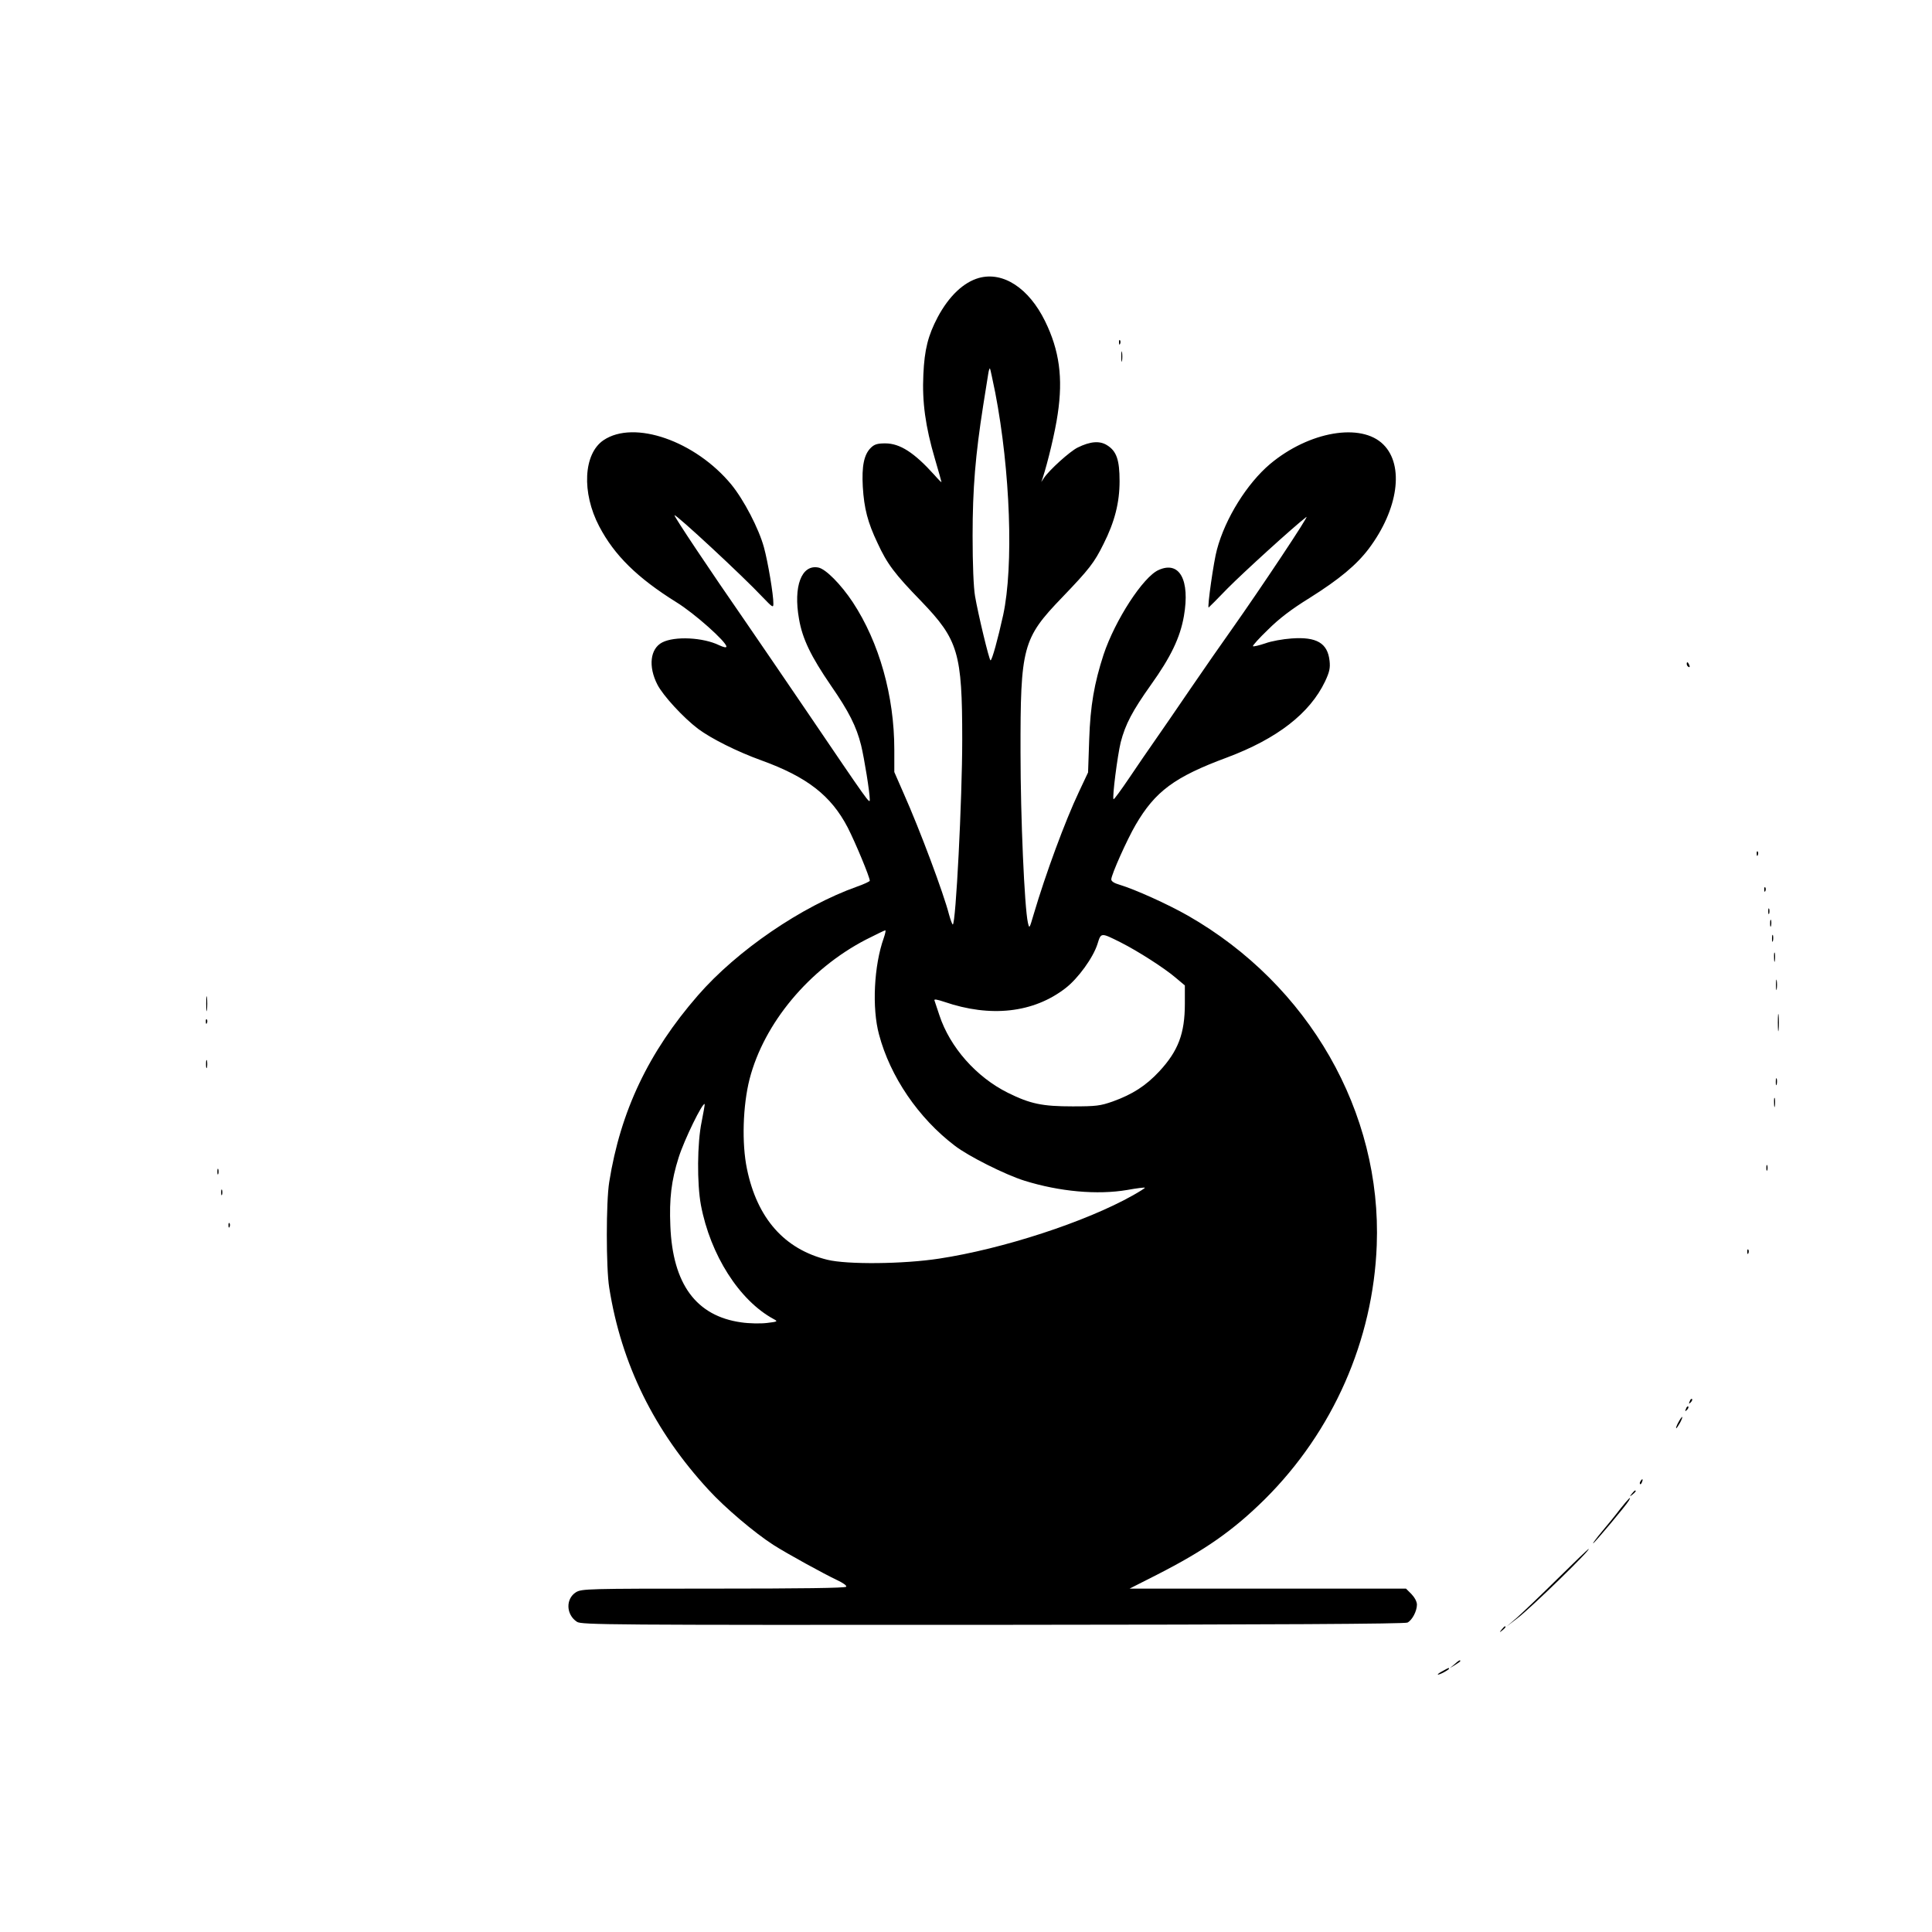 <?xml version="1.0" standalone="no"?>
<!DOCTYPE svg PUBLIC "-//W3C//DTD SVG 20010904//EN"
 "http://www.w3.org/TR/2001/REC-SVG-20010904/DTD/svg10.dtd">
<svg version="1.0" xmlns="http://www.w3.org/2000/svg"
 width="1024pt" height="1024pt" viewBox="0 0 1024 1024"
 preserveAspectRatio="xMidYMid meet">

<g transform="translate(0,1024) scale(0.1,-0.1)"
fill="#000000" stroke="none">
<path d="M5189 8767 c-82 -23 -159 -96 -219 -208 -51 -97 -70 -171 -76 -304
-7 -146 11 -276 61 -446 19 -65 35 -121 35 -124 0 -3 -17 14 -37 37 -107 119
-183 168 -261 168 -42 0 -58 -5 -77 -24 -36 -36 -48 -97 -42 -206 7 -115 26
-189 78 -298 51 -111 91 -164 232 -309 196 -204 217 -273 217 -733 0 -314 -34
-980 -50 -980 -3 0 -12 24 -20 53 -28 110 -154 448 -241 643 l-49 112 0 118
c0 286 -80 569 -220 782 -63 95 -144 177 -183 184 -89 17 -133 -100 -102 -273
18 -105 63 -198 170 -354 94 -136 134 -215 159 -315 17 -70 46 -250 46 -288 0
-25 -3 -20 -341 478 -110 162 -255 374 -321 470 -183 264 -377 554 -373 559 7
7 363 -323 467 -434 52 -54 57 -58 57 -35 1 45 -29 223 -50 299 -27 99 -106
251 -173 333 -191 231 -515 344 -677 235 -107 -72 -117 -278 -23 -457 80 -153
202 -273 409 -402 96 -59 265 -210 265 -235 0 -7 -14 -4 -38 7 -86 42 -236 49
-302 15 -64 -33 -75 -127 -26 -223 30 -59 138 -176 216 -235 68 -51 207 -121
335 -167 243 -88 370 -187 458 -356 41 -80 117 -263 117 -282 0 -4 -30 -18
-67 -31 -295 -105 -637 -339 -844 -577 -262 -301 -410 -613 -470 -989 -17
-104 -17 -456 0 -560 64 -405 239 -760 527 -1072 86 -94 244 -228 344 -292 72
-46 269 -154 337 -186 30 -14 52 -29 48 -35 -4 -7 -239 -10 -703 -10 -670 0
-698 -1 -729 -19 -56 -35 -53 -119 5 -157 24 -16 168 -17 2204 -16 1516 1
2184 5 2198 12 25 13 50 61 50 95 0 16 -12 38 -29 56 l-29 29 -733 0 -732 0
144 73 c257 131 406 236 573 401 361 359 574 842 593 1346 27 705 -359 1380
-1001 1747 -107 61 -280 139 -363 164 -28 8 -43 18 -43 28 0 25 84 212 129
289 104 178 206 254 484 357 267 100 439 234 520 403 24 51 28 72 24 109 -10
94 -68 129 -202 119 -44 -3 -107 -14 -139 -26 -33 -11 -62 -18 -65 -15 -3 3
33 43 80 88 58 58 125 109 219 167 159 100 249 175 315 262 156 208 189 441
77 552 -117 117 -393 70 -600 -103 -122 -103 -238 -288 -282 -454 -17 -60 -52
-307 -44 -307 1 0 46 45 100 101 83 84 350 327 418 379 20 15 -243 -380 -395
-595 -47 -66 -146 -208 -219 -315 -73 -107 -158 -231 -189 -275 -31 -44 -92
-133 -135 -197 -44 -65 -81 -116 -84 -114 -8 8 21 232 38 302 25 96 62 166
160 304 105 147 155 250 175 365 33 191 -23 294 -134 244 -82 -36 -231 -266
-292 -449 -49 -151 -70 -269 -76 -449 l-6 -175 -48 -102 c-74 -156 -177 -436
-240 -649 -23 -78 -23 -79 -31 -45 -18 81 -39 558 -39 900 -1 561 11 606 220
823 145 151 171 185 220 284 59 117 85 219 85 333 0 112 -16 159 -66 190 -39
25 -89 21 -156 -12 -41 -20 -152 -120 -180 -163 l-13 -20 7 20 c27 82 67 248
80 340 29 192 9 338 -67 493 -86 175 -222 264 -350 229z m86 -608 c80 -415 98
-919 42 -1179 -28 -127 -59 -240 -67 -240 -7 0 -66 246 -82 340 -8 46 -13 169
-13 320 0 252 15 428 56 690 11 69 23 142 26 163 3 21 7 36 10 34 2 -2 14 -60
28 -128z m-591 -2891 c-52 -146 -63 -371 -25 -511 59 -223 209 -443 401 -589
72 -56 270 -155 370 -186 186 -58 386 -76 545 -49 49 9 91 14 93 12 2 -2 -27
-20 -64 -41 -251 -141 -690 -284 -1027 -335 -188 -29 -487 -32 -592 -6 -228
56 -372 220 -426 482 -28 135 -22 334 14 476 77 297 316 583 617 739 52 26 98
49 102 49 4 1 0 -18 -8 -41z m1256 -23 c91 -46 230 -135 290 -186 l50 -42 0
-96 c0 -159 -35 -251 -136 -360 -71 -76 -141 -121 -246 -159 -66 -23 -87 -26
-213 -26 -160 0 -224 13 -343 72 -167 83 -307 241 -363 411 -12 36 -24 72 -26
78 -4 9 13 6 52 -7 245 -84 473 -59 643 73 66 51 146 161 169 234 19 61 17 61
123 8z m-2221 -950 c-24 -114 -25 -329 -4 -442 50 -265 204 -506 385 -604 24
-13 23 -14 -35 -21 -33 -4 -94 -3 -135 3 -240 33 -365 203 -377 512 -6 143 5
239 44 362 30 95 128 295 138 283 1 -2 -6 -43 -16 -93z"/>
<path d="M5931 8424 c0 -11 3 -14 6 -6 3 7 2 16 -1 19 -3 4 -6 -2 -5 -13z"/>
<path d="M5943 8350 c0 -25 2 -35 4 -22 2 12 2 32 0 45 -2 12 -4 2 -4 -23z"/>
<path d="M8940 6721 c0 -6 4 -13 10 -16 6 -3 7 1 4 9 -7 18 -14 21 -14 7z"/>
<path d="M9311 5714 c0 -11 3 -14 6 -6 3 7 2 16 -1 19 -3 4 -6 -2 -5 -13z"/>
<path d="M9351 5524 c0 -11 3 -14 6 -6 3 7 2 16 -1 19 -3 4 -6 -2 -5 -13z"/>
<path d="M9372 5410 c0 -14 2 -19 5 -12 2 6 2 18 0 25 -3 6 -5 1 -5 -13z"/>
<path d="M9382 5345 c0 -16 2 -22 5 -12 2 9 2 23 0 30 -3 6 -5 -1 -5 -18z"/>
<path d="M9392 5265 c0 -16 2 -22 5 -12 2 9 2 23 0 30 -3 6 -5 -1 -5 -18z"/>
<path d="M9403 5165 c0 -22 2 -30 4 -17 2 12 2 30 0 40 -3 9 -5 -1 -4 -23z"/>
<path d="M9413 5020 c0 -25 2 -35 4 -22 2 12 2 32 0 45 -2 12 -4 2 -4 -23z"/>
<path d="M1093 4920 c0 -36 2 -50 4 -32 2 17 2 47 0 65 -2 17 -4 3 -4 -33z"/>
<path d="M9423 4820 c0 -41 2 -58 4 -37 2 20 2 54 0 75 -2 20 -4 3 -4 -38z"/>
<path d="M1091 4824 c0 -11 3 -14 6 -6 3 7 2 16 -1 19 -3 4 -6 -2 -5 -13z"/>
<path d="M1092 4600 c0 -19 2 -27 5 -17 2 9 2 25 0 35 -3 9 -5 1 -5 -18z"/>
<path d="M9412 4505 c0 -16 2 -22 5 -12 2 9 2 23 0 30 -3 6 -5 -1 -5 -18z"/>
<path d="M9403 4395 c0 -22 2 -30 4 -17 2 12 2 30 0 40 -3 9 -5 -1 -4 -23z"/>
<path d="M9362 4050 c0 -14 2 -19 5 -12 2 6 2 18 0 25 -3 6 -5 1 -5 -13z"/>
<path d="M1152 4030 c0 -14 2 -19 5 -12 2 6 2 18 0 25 -3 6 -5 1 -5 -13z"/>
<path d="M1172 3920 c0 -14 2 -19 5 -12 2 6 2 18 0 25 -3 6 -5 1 -5 -13z"/>
<path d="M1211 3744 c0 -11 3 -14 6 -6 3 7 2 16 -1 19 -3 4 -6 -2 -5 -13z"/>
<path d="M9261 3604 c0 -11 3 -14 6 -6 3 7 2 16 -1 19 -3 4 -6 -2 -5 -13z"/>
<path d="M8956 2813 c-6 -14 -5 -15 5 -6 7 7 10 15 7 18 -3 3 -9 -2 -12 -12z"/>
<path d="M8936 2773 c-6 -14 -5 -15 5 -6 7 7 10 15 7 18 -3 3 -9 -2 -12 -12z"/>
<path d="M8895 2700 c-9 -16 -13 -30 -11 -30 3 0 12 14 21 30 9 17 13 30 11
30 -3 0 -12 -13 -21 -30z"/>
<path d="M8695 2389 c-4 -6 -5 -12 -2 -15 2 -3 7 2 10 11 7 17 1 20 -8 4z"/>
<path d="M8649 2323 c-13 -16 -12 -17 4 -4 16 13 21 21 13 21 -2 0 -10 -8 -17
-17z"/>
<path d="M8588 2243 c-24 -32 -68 -86 -97 -120 -29 -35 -50 -63 -47 -63 6 0
177 204 189 226 17 30 -1 12 -45 -43z"/>
<path d="M8255 1872 c-88 -87 -185 -179 -215 -206 l-55 -47 60 46 c76 59 390
365 375 365 -3 0 -77 -71 -165 -158z"/>
<path d="M7959 1603 c-13 -16 -12 -17 4 -4 16 13 21 21 13 21 -2 0 -10 -8 -17
-17z"/>
<path d="M7709 1419 l-24 -20 28 17 c15 9 27 18 27 20 0 8 -8 4 -31 -17z"/>
<path d="M7648 1384 c-38 -20 -36 -28 2 -9 17 9 30 18 30 20 0 7 -1 6 -32 -11z"/>
</g>
</svg>
